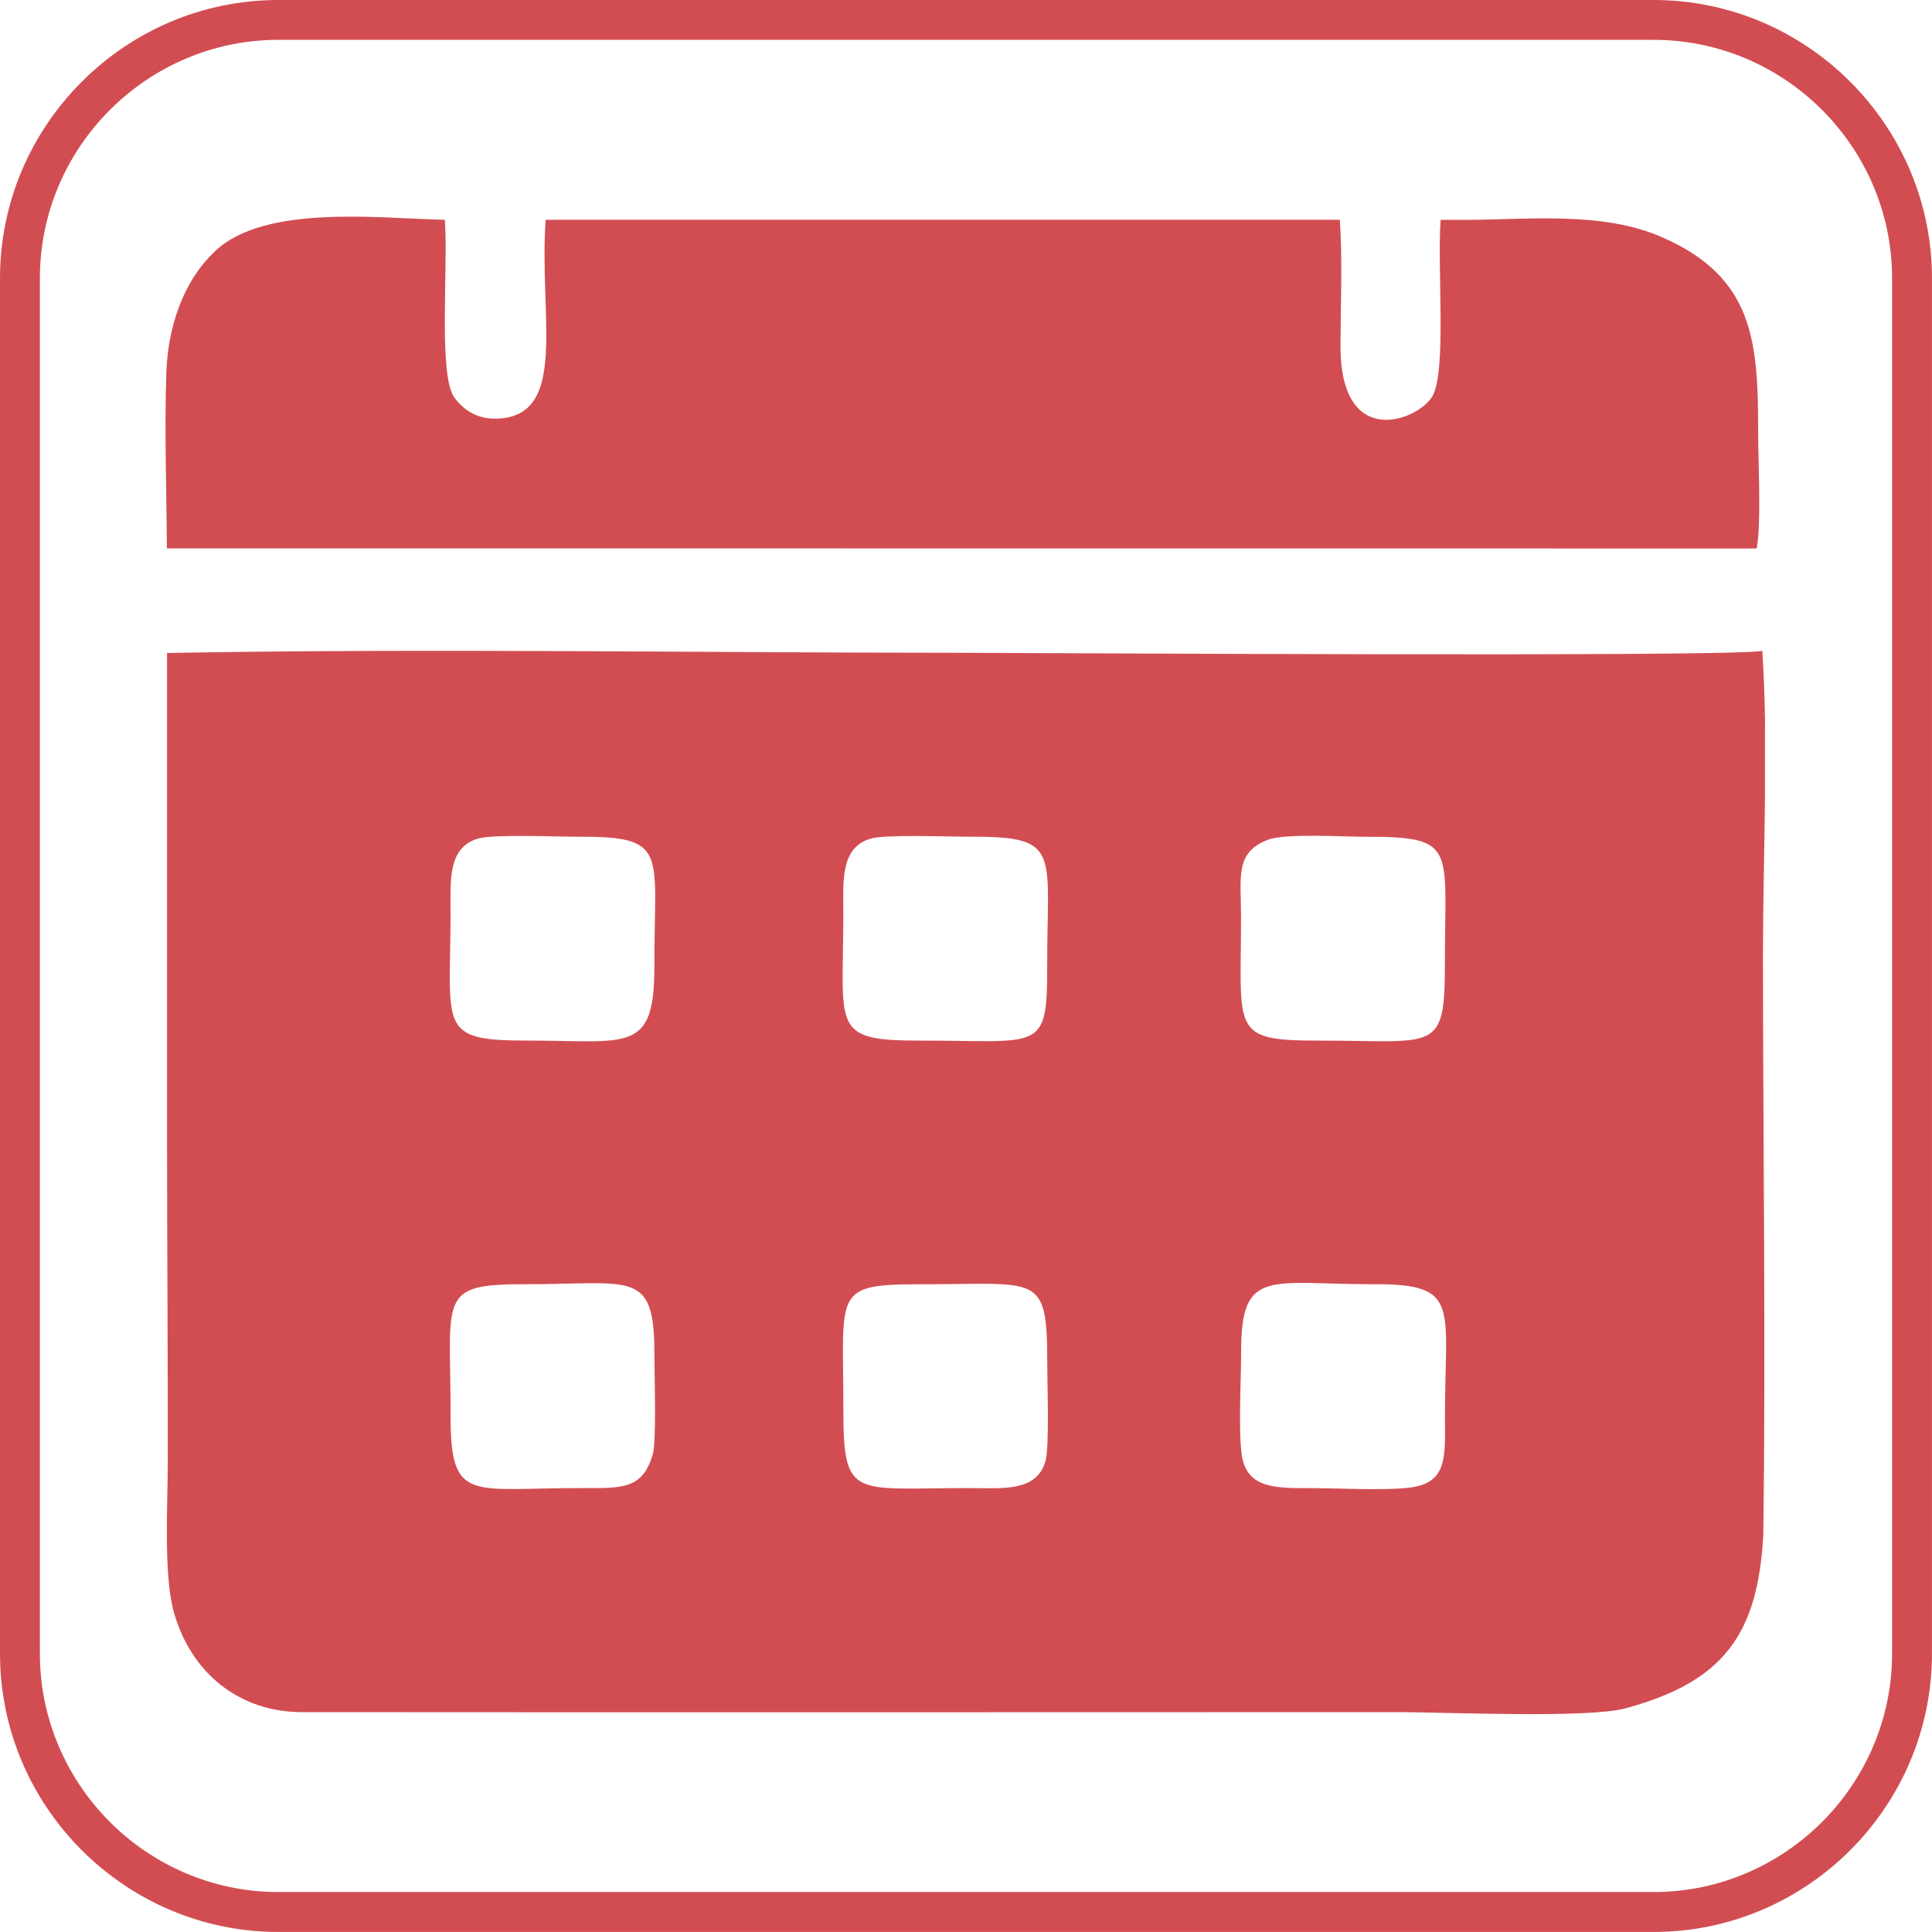<?xml version="1.0" encoding="UTF-8"?>
<!DOCTYPE svg PUBLIC "-//W3C//DTD SVG 1.1//EN" "http://www.w3.org/Graphics/SVG/1.1/DTD/svg11.dtd">
<!-- Creator: CorelDRAW 2020 (64-Bit) -->
<svg xmlns="http://www.w3.org/2000/svg" xml:space="preserve" width="0.5in" height="0.5in" version="1.1" style="shape-rendering:geometricPrecision; text-rendering:geometricPrecision; image-rendering:optimizeQuality; fill-rule:evenodd; clip-rule:evenodd"
viewBox="0 0 500.02 500.02"
 xmlns:xlink="http://www.w3.org/1999/xlink"
 xmlns:xodm="http://www.corel.com/coreldraw/odm/2003">
 <defs>
  <style type="text/css">
   <![CDATA[
    .fil0 {fill:#D24D52}
   ]]>
  </style>
 </defs>
 <g id="Layer_x0020_1">
  <g id="_1728253482944">
   <g id="_1728524968208">
    <g>
     <path class="fil0" d="M72.04 0l355.93 0c19.81,0 37.83,8.1 50.88,21.16 13.06,13.05 21.16,31.06 21.16,50.88l0 355.93c0,19.81 -8.1,37.83 -21.16,50.88 -13.05,13.06 -31.06,21.16 -50.88,21.16l-355.93 0c-19.81,0 -37.83,-8.1 -50.88,-21.16 -13.06,-13.05 -21.16,-31.06 -21.16,-50.88l0 -355.93c0,-19.81 8.1,-37.83 21.16,-50.88 13.05,-13.06 31.06,-21.16 50.88,-21.16zm355.93 10.31l-355.93 0c-16.97,0 -32.4,6.95 -43.59,18.13 -11.19,11.19 -18.13,26.62 -18.13,43.59l0 355.93c0,16.97 6.95,32.4 18.13,43.59 11.19,11.19 26.62,18.13 43.59,18.13l355.93 0c16.97,0 32.4,-6.95 43.59,-18.13 11.19,-11.19 18.13,-26.62 18.13,-43.59l0 -355.93c0,-16.97 -6.95,-32.4 -18.13,-43.59 -11.19,-11.19 -26.62,-18.13 -43.59,-18.13z"/>
    </g>
   </g>
  </g>
  <g id="_1728253483808">
   <g id="_1728513812880">
    <g>
     <path class="fil0" d="M321.38 376.47c-0.93,-6.52 -0.15,-19.3 -0.17,-26.49 -0.06,-22.07 7.34,-17.55 34.76,-17.61 22.29,-0.05 17.94,5.93 18,34.7 0.02,9.47 0.76,16.56 -8.66,17.87 -6.74,0.94 -19.09,0.18 -26.44,0.2 -9.06,0.03 -16.26,-0.01 -17.5,-8.67l-0 0.01zm135.41 -188.93l0 19.17c-0.15,13.91 -0.52,27.93 -0.52,40.73 0.03,49.89 0.74,99.73 0.1,149.62 -1.37,25.95 -10.29,38.26 -35.83,45.11 -9.39,2.53 -45.42,1.03 -57.51,0.95 -94.96,0.02 -189.91,0.07 -284.85,0 -16.45,-0.01 -28.85,-10.34 -33.2,-25.93 -2.67,-9.59 -1.57,-27.8 -1.56,-38.45 0.05,-26.78 -0.17,-53.56 -0.18,-80.33 0,-43.13 0,-86.28 0,-129.41 68.2,-1.23 137.59,-0.05 205.93,-0.05 13.39,0 198.97,1.16 206.93,-0.49 0.41,6.09 0.62,12.5 0.72,19.08l-0.02 -0zm-186.22 190.63c-2.31,8.06 -11.17,6.96 -19.71,6.96 -30.09,-0.02 -32.61,3.15 -32.59,-20.62 0.02,-30.51 -2.95,-32.15 20.63,-32.13 29.82,0.01 32.15,-3.03 32.13,20.17 0,5.2 0.61,21.93 -0.46,25.64l0 -0.01zm-101.64 -1.71c-2.67,8.91 -7.67,8.69 -18.05,8.67 -29.14,-0.09 -34.31,4.16 -34.27,-18.92 0.06,-30.29 -3.54,-33.87 18.89,-33.84 28.32,0.05 33.93,-4.09 33.87,18.46 -0.01,5.05 0.58,22.22 -0.44,25.64zm159.1 -159.08c4.5,-1.77 19.43,-0.82 25.35,-0.82 23.87,-0.01 20.55,2.66 20.57,32.59 0.02,23.59 -2.15,20.15 -32.53,20.17 -23.09,0.02 -20.22,-2.39 -20.23,-32.13 -0.01,-10.36 -1.59,-16.48 6.83,-19.8l0.01 -0zm-102.44 -0.41c3.9,-1.04 20.69,-0.41 26.11,-0.42 23.1,-0.03 19.28,4 19.32,33.45 0.03,22.59 -1.59,19.28 -32.99,19.32 -23.31,0.02 -19.74,-3.33 -19.77,-32.99 -0.01,-8.43 -0.79,-17.19 7.34,-19.35l-0.01 -0.01zm-101.67 0.01c4.06,-1.1 20.54,-0.42 26.09,-0.43 23.2,-0.03 19.28,3.94 19.35,33.45 0.05,22.91 -6.79,19.28 -33.02,19.31 -23.3,0.03 -19.72,-3.46 -19.74,-32.98 -0.01,-8.42 -0.78,-17.15 7.32,-19.35l0.01 0z"/>
     <path class="fil0" d="M43.22 141.92l411.43 0.03c1.23,-6.39 0.37,-22.91 0.37,-30.36 0.01,-23.29 -1.14,-40.01 -25.18,-50.33 -15.08,-6.48 -33.54,-4.47 -49.63,-4.36l-1.44 0c-1.49,0 -2.97,0 -4.45,0l-1.48 0c-0.89,12.89 1.56,38.91 -2.07,45.56 -3.36,6.15 -23.93,14.57 -23.84,-13.09 0.04,-10.32 0.54,-22.35 -0.17,-32.48l-205.54 0c-1.78,25.04 6.03,50.83 -12.57,51.46 -4.92,0.17 -8.53,-2.04 -11.02,-5.41 -4.23,-5.74 -1.62,-33.18 -2.49,-46.06 -16.74,-0.31 -46.42,-4.12 -59.41,8.06 -8.6,8.06 -12.31,20.17 -12.69,31.65 -0.49,15.08 0.06,30.21 0.15,45.3l0.01 0.03z"/>
    </g>
   </g>
  </g>
 </g>
</svg>
